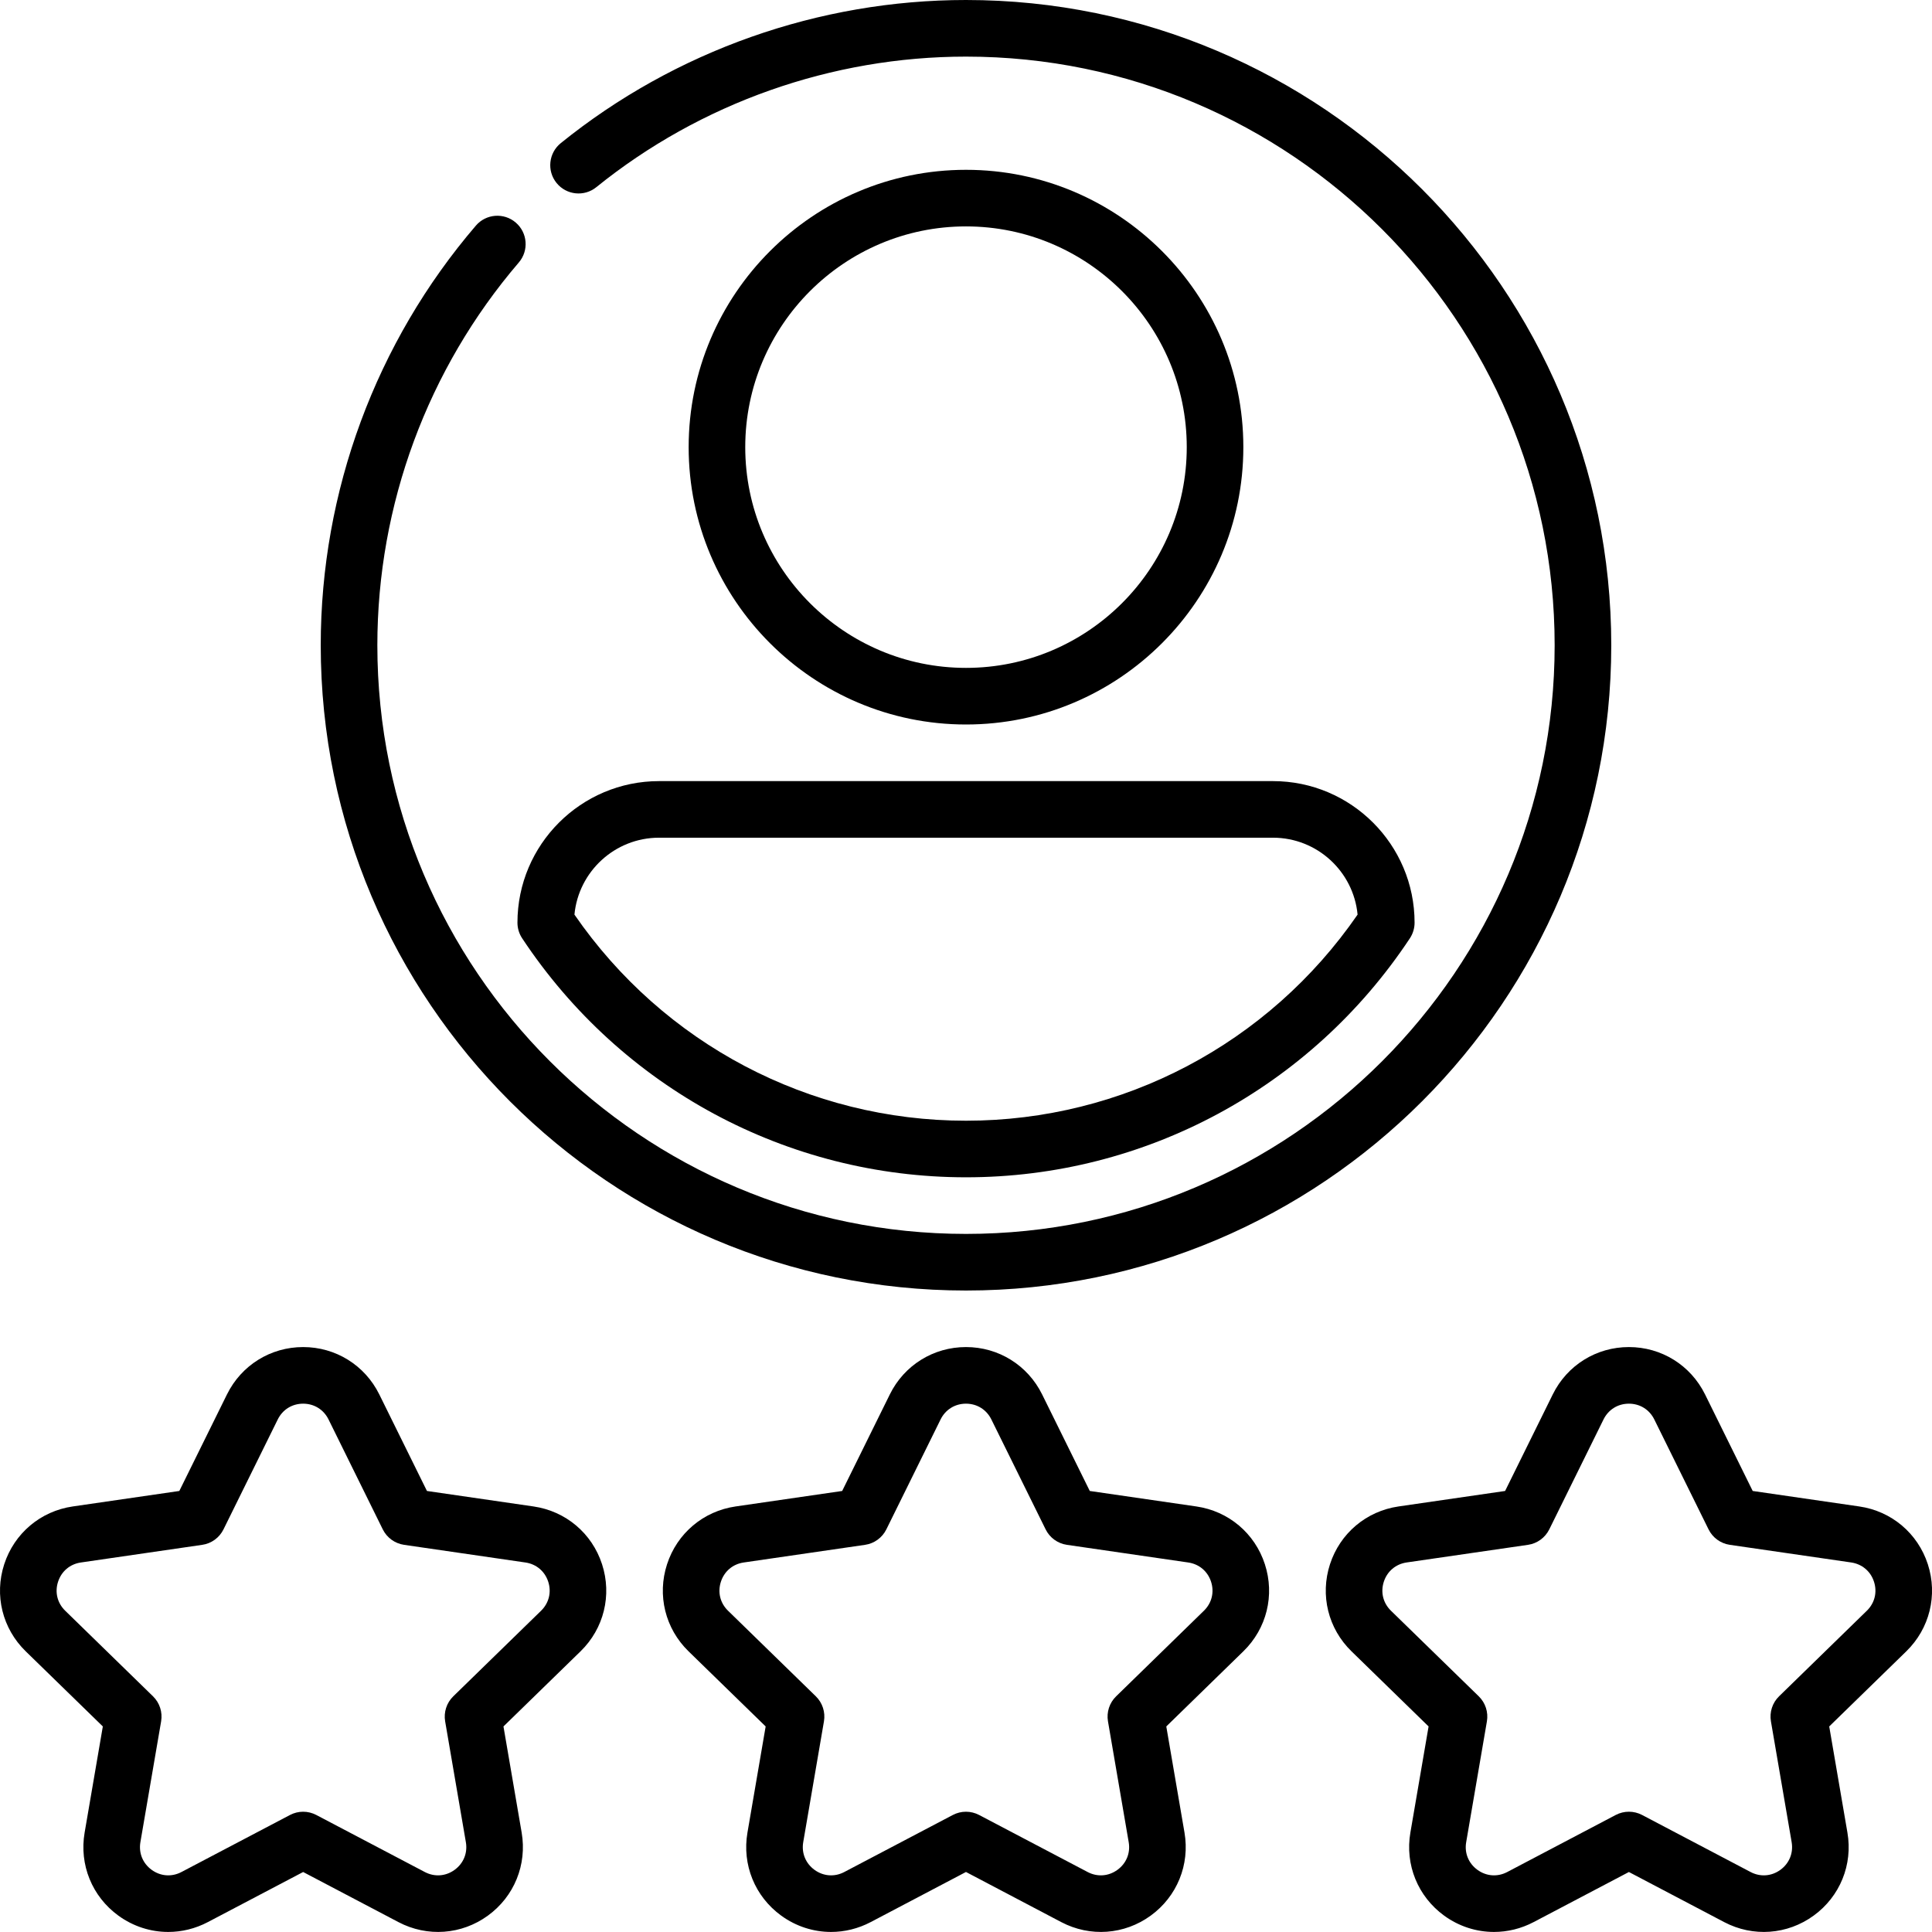 <svg xmlns="http://www.w3.org/2000/svg" width="76" height="76" viewBox="0 0 76 76" fill="none"><g clip-path="url(#clip0_473_824)"><path d="M20.987 59.26L16.795 58.651L14.92 54.852C14.353 53.704 13.205 52.99 11.925 52.99C10.644 52.99 9.496 53.704 8.929 54.852L7.054 58.651L2.862 59.26C1.595 59.444 0.562 60.316 0.166 61.534C-0.23 62.752 0.094 64.064 1.011 64.958L4.045 67.914L3.329 72.089C3.112 73.352 3.621 74.604 4.658 75.357C5.243 75.782 5.928 75.998 6.618 75.998C7.148 75.998 7.682 75.87 8.175 75.611L11.925 73.64L15.674 75.611C16.808 76.207 18.156 76.109 19.192 75.356C20.228 74.604 20.737 73.352 20.521 72.089L19.805 67.914L22.838 64.958C23.755 64.064 24.079 62.752 23.683 61.533C23.288 60.315 22.254 59.444 20.987 59.26ZM21.284 63.363L17.831 66.729C17.569 66.984 17.449 67.353 17.511 67.714L18.326 72.466C18.4 72.893 18.234 73.3 17.883 73.555C17.533 73.81 17.094 73.842 16.71 73.64L12.443 71.397C12.118 71.226 11.731 71.226 11.407 71.397L7.139 73.64C6.755 73.842 6.317 73.81 5.966 73.555C5.616 73.3 5.45 72.893 5.523 72.466L6.338 67.714C6.4 67.353 6.281 66.984 6.018 66.728L2.566 63.363C2.255 63.061 2.15 62.634 2.284 62.222C2.418 61.809 2.754 61.526 3.183 61.464L7.954 60.77C8.317 60.718 8.63 60.49 8.792 60.161L10.926 55.838C11.118 55.449 11.491 55.217 11.925 55.217C12.358 55.217 12.732 55.449 12.924 55.838L15.057 60.161C15.22 60.49 15.533 60.717 15.896 60.77L20.667 61.464C21.096 61.526 21.432 61.809 21.566 62.221C21.7 62.634 21.594 63.06 21.284 63.363Z" fill="black"></path><path d="M47.061 59.26L42.869 58.651L40.994 54.852C40.427 53.704 39.28 52.99 37.999 52.99C36.718 52.99 35.57 53.704 35.004 54.852L33.129 58.651L28.937 59.26C27.669 59.444 26.636 60.316 26.24 61.534C25.844 62.752 26.168 64.064 27.085 64.958L30.119 67.914L29.403 72.089C29.186 73.352 29.695 74.604 30.732 75.357C31.317 75.782 32.002 75.998 32.692 75.998C33.222 75.998 33.756 75.87 34.249 75.611L37.999 73.639L41.748 75.611C42.882 76.207 44.23 76.109 45.266 75.356C46.302 74.603 46.811 73.352 46.595 72.089L45.879 67.914L48.912 64.957C49.829 64.063 50.153 62.751 49.757 61.533C49.362 60.315 48.328 59.444 47.061 59.26ZM47.358 63.363L43.906 66.729C43.643 66.984 43.523 67.353 43.585 67.714L44.4 72.466C44.474 72.893 44.308 73.3 43.957 73.555C43.606 73.81 43.168 73.842 42.784 73.64L38.517 71.397C38.192 71.226 37.805 71.226 37.481 71.397L33.213 73.64C32.83 73.842 32.391 73.81 32.04 73.555C31.69 73.3 31.524 72.893 31.597 72.466L32.412 67.714C32.474 67.353 32.355 66.984 32.092 66.728L28.64 63.363C28.329 63.061 28.224 62.634 28.358 62.222C28.492 61.809 28.828 61.526 29.257 61.464L34.028 60.77C34.391 60.718 34.704 60.49 34.867 60.161L37 55.838C37.192 55.449 37.566 55.217 37.999 55.217C38.433 55.217 38.806 55.449 38.998 55.838L41.132 60.161C41.294 60.49 41.607 60.717 41.97 60.77L46.741 61.464C47.17 61.526 47.506 61.809 47.64 62.221C47.774 62.634 47.669 63.06 47.358 63.363Z" fill="black"></path><path d="M75.836 61.533C75.44 60.315 74.407 59.444 73.139 59.26L68.947 58.651L67.072 54.852C66.505 53.704 65.358 52.99 64.077 52.99C62.796 52.99 61.648 53.704 61.082 54.852L59.207 58.651L55.015 59.26C53.747 59.444 52.714 60.316 52.318 61.534C51.923 62.752 52.246 64.064 53.164 64.958L56.197 67.914L55.481 72.089C55.264 73.352 55.774 74.604 56.81 75.357C57.395 75.782 58.08 75.998 58.77 75.998C59.301 75.998 59.834 75.87 60.328 75.611L64.077 73.64L67.826 75.611C68.96 76.207 70.308 76.109 71.344 75.356C72.38 74.604 72.89 73.352 72.673 72.089L71.957 67.914L74.99 64.958C75.907 64.063 76.231 62.751 75.836 61.533ZM73.436 63.363L69.984 66.728C69.721 66.984 69.602 67.353 69.664 67.714L70.479 72.466C70.552 72.893 70.386 73.3 70.036 73.555C69.685 73.81 69.246 73.842 68.863 73.64L64.595 71.396C64.271 71.226 63.883 71.226 63.559 71.396L59.292 73.64C58.908 73.842 58.469 73.81 58.119 73.555C57.768 73.3 57.602 72.893 57.676 72.466L58.491 67.714C58.553 67.353 58.433 66.984 58.17 66.728L54.718 63.363C54.407 63.06 54.302 62.634 54.436 62.221C54.57 61.809 54.906 61.526 55.335 61.463L60.106 60.77C60.469 60.718 60.782 60.49 60.945 60.161L63.078 55.838C63.27 55.449 63.644 55.217 64.077 55.217C64.511 55.217 64.884 55.449 65.076 55.838L67.21 60.161C67.372 60.49 67.685 60.717 68.048 60.77L72.819 61.463C73.248 61.526 73.585 61.809 73.718 62.221C73.852 62.634 73.747 63.06 73.436 63.363Z" fill="black"></path><path d="M48.91 17.59C48.91 11.574 44.016 6.68 38 6.68C31.984 6.68 27.09 11.574 27.09 17.59C27.09 23.606 31.984 28.5 38 28.5C44.016 28.5 48.91 23.606 48.91 17.59ZM29.316 17.59C29.316 12.802 33.212 8.906 38 8.906C42.788 8.906 46.684 12.802 46.684 17.59C46.684 22.378 42.788 26.273 38 26.273C33.212 26.273 29.316 22.378 29.316 17.59Z" fill="black"></path><path d="M20.355 36.296C20.355 36.515 20.42 36.729 20.541 36.911C24.44 42.798 30.967 46.312 38.001 46.312C45.034 46.312 51.561 42.798 55.461 36.911C55.581 36.729 55.646 36.515 55.646 36.296C55.646 33.225 53.147 30.727 50.076 30.727H25.925C22.854 30.727 20.355 33.225 20.355 36.296ZM53.404 35.978C49.898 41.062 44.166 44.086 38.001 44.086C31.835 44.086 26.103 41.062 22.597 35.978C22.758 34.283 24.189 32.953 25.925 32.953H50.076C51.812 32.953 53.243 34.283 53.404 35.978Z" fill="black"></path><path d="M38 50.766C51.996 50.766 63.383 39.379 63.383 25.383C63.383 11.387 51.996 0 38 0C32.214 0 26.553 2 22.059 5.631C21.581 6.018 21.506 6.719 21.893 7.197C22.279 7.675 22.98 7.75 23.458 7.363C27.558 4.051 32.722 2.227 38 2.227C50.768 2.227 61.156 12.614 61.156 25.383C61.156 38.151 50.768 48.539 38 48.539C25.232 48.539 14.844 38.151 14.844 25.383C14.844 19.861 16.82 14.513 20.409 10.325C20.809 9.858 20.755 9.155 20.288 8.755C19.822 8.355 19.119 8.409 18.719 8.876C14.784 13.467 12.617 19.33 12.617 25.383C12.617 39.379 24.004 50.766 38 50.766Z" fill="black"></path></g><defs><clipPath id="clip0_473_824"><rect width="76" height="76" fill="white"></rect></clipPath></defs></svg>